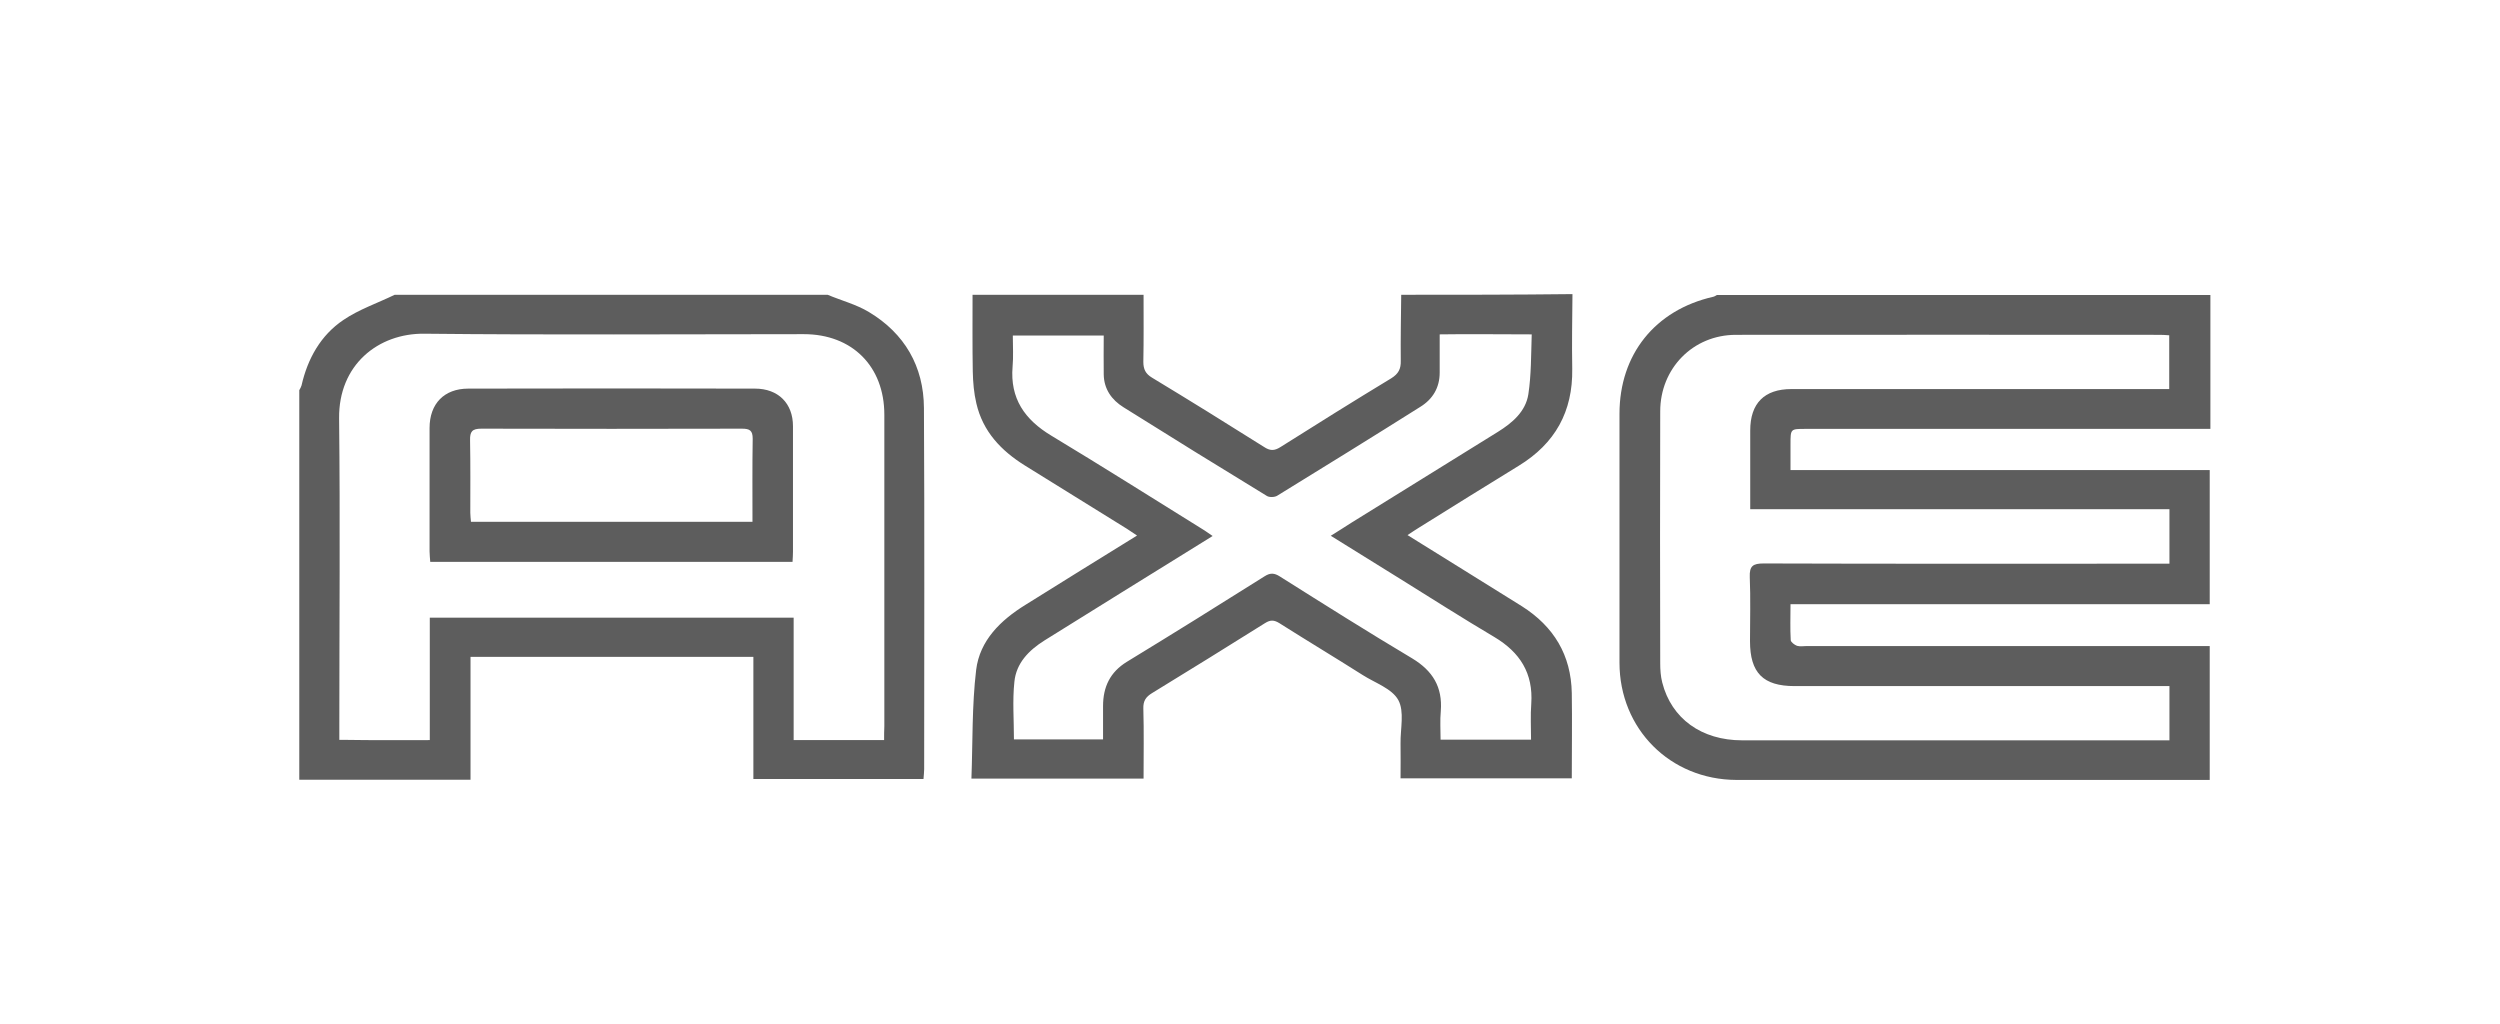 <?xml version="1.0" encoding="UTF-8"?> <!-- Generator: Adobe Illustrator 28.1.0, SVG Export Plug-In . SVG Version: 6.00 Build 0) --> <svg xmlns="http://www.w3.org/2000/svg" xmlns:xlink="http://www.w3.org/1999/xlink" version="1.1" id="Layer_1" x="0px" y="0px" viewBox="0 0 111.1 45.5" xml:space="preserve"> <g> <path fill-rule="evenodd" clip-rule="evenodd" fill="#5D5D5D" d="M80.22,19.06c5.8,0,11.6,0,17.4,0c0.19,0,0.37,0,0.61,0 c0-2.02,0-3.99,0-5.95c-7.31,0-14.62,0-21.93,0c-0.06,0.03-0.11,0.07-0.17,0.08c-2.58,0.59-4.16,2.56-4.16,5.2 c0,3.69,0,7.37,0,11.06c0,2.94,2.25,5.2,5.2,5.21c6.84,0,13.69,0,20.53,0c0.17,0,0.34,0,0.5,0c0-2.02,0-3.97,0-5.95 c-0.22,0-0.41,0-0.6,0c-5.77,0-11.54,0-17.31,0c-0.14,0-0.3,0.03-0.43-0.01c-0.11-0.04-0.27-0.16-0.28-0.25 c-0.03-0.52-0.01-1.04-0.01-1.6c6.25,0,12.43,0,18.63,0c0-2,0-3.95,0-5.96c-6.23,0-12.42,0-18.63,0c0-0.42,0-0.79,0-1.15 C79.57,19.06,79.57,19.06,80.22,19.06z M77.78,22.63c6.22,0,12.41,0,18.63,0c0,0.83,0,1.59,0,2.42c-0.22,0-0.42,0-0.62,0 c-5.8,0-11.6,0.01-17.41-0.01c-0.48,0-0.64,0.11-0.62,0.61c0.04,0.94,0.01,1.89,0.01,2.84c0,1.41,0.58,2,1.98,2 c5.34,0,10.67,0,16.01,0c0.2,0,0.41,0,0.65,0c0,0.84,0,1.59,0,2.41c-0.19,0-0.36,0-0.53,0c-6.15,0-12.31,0-18.46,0 c-1.8,0-3.14-0.96-3.55-2.57c-0.07-0.27-0.09-0.57-0.09-0.85c-0.01-3.73-0.01-7.47,0-11.2c0-1.91,1.46-3.4,3.36-3.4 c6.28-0.01,12.57,0,18.85,0c0.13,0,0.25,0.01,0.41,0.02c0,0.78,0,1.54,0,2.39c-0.19,0-0.39,0-0.59,0c-5.4,0-10.8,0-16.2,0 c-1.2,0-1.83,0.63-1.83,1.84C77.78,20.26,77.78,21.41,77.78,22.63z"></path> <path fill-rule="evenodd" clip-rule="evenodd" fill="#5D5D5D" d="M62.27,13.1c-0.01,0.98-0.03,1.95-0.02,2.93 c0.01,0.36-0.1,0.58-0.42,0.78c-1.65,1-3.3,2.03-4.93,3.06c-0.27,0.17-0.46,0.17-0.73-0.01c-1.65-1.04-3.31-2.07-4.98-3.08 c-0.28-0.17-0.38-0.37-0.38-0.7c0.02-0.99,0.01-1.99,0.01-2.98c-2.53,0-5.07,0-7.6,0c0,1.14-0.01,2.28,0.01,3.41 c0.01,0.48,0.05,0.96,0.16,1.42c0.29,1.25,1.1,2.1,2.16,2.76c1.51,0.94,3.02,1.87,4.53,2.81c0.14,0.09,0.27,0.18,0.45,0.3 c-1.7,1.05-3.33,2.06-4.96,3.08c-1.1,0.68-2.03,1.58-2.19,2.89c-0.19,1.59-0.15,3.21-0.21,4.83c2.61,0,5.12,0,7.65,0 c0-1.06,0.02-2.08-0.01-3.11c-0.01-0.34,0.11-0.52,0.39-0.69c1.68-1.03,3.35-2.06,5.02-3.11c0.24-0.15,0.4-0.14,0.63,0 c1.23,0.78,2.48,1.53,3.71,2.31c0.55,0.35,1.3,0.6,1.58,1.11c0.28,0.51,0.09,1.28,0.1,1.93c0.01,0.52,0,1.04,0,1.55 c2.58,0,5.09,0,7.61,0c0-1.29,0.02-2.54,0-3.79c-0.03-1.69-0.8-2.96-2.22-3.86c-0.88-0.55-1.77-1.1-2.65-1.65 c-0.79-0.49-1.59-0.99-2.43-1.51c0.2-0.13,0.34-0.23,0.49-0.32c1.48-0.92,2.96-1.85,4.45-2.76c1.62-0.99,2.41-2.41,2.38-4.31 c-0.02-1.11,0-2.21,0.01-3.32C67.33,13.1,64.8,13.1,62.27,13.1z M67.92,17.52c-0.12,0.77-0.71,1.27-1.35,1.67 c-2.18,1.35-4.35,2.7-6.53,4.05c-0.28,0.18-0.56,0.36-0.9,0.57c1.06,0.66,2.06,1.28,3.06,1.9c1.4,0.87,2.79,1.76,4.21,2.6 c1.14,0.68,1.73,1.61,1.64,2.96c-0.04,0.52-0.01,1.05-0.01,1.6c-1.35,0-2.64,0-4.02,0c0-0.43-0.03-0.85,0.01-1.28 c0.08-1.06-0.36-1.78-1.27-2.33c-1.98-1.18-3.93-2.41-5.88-3.64c-0.25-0.16-0.43-0.17-0.68-0.01c-2.03,1.28-4.07,2.55-6.12,3.8 c-0.75,0.46-1.06,1.12-1.06,1.97c0,0.48,0,0.96,0,1.48c-1.36,0-2.65,0-3.96,0c0-0.87-0.07-1.73,0.02-2.56 c0.08-0.83,0.64-1.4,1.34-1.84c2.3-1.43,4.59-2.86,6.89-4.28c0.18-0.11,0.35-0.22,0.58-0.36c-0.13-0.09-0.24-0.17-0.35-0.24 c-2.27-1.41-4.53-2.84-6.82-4.22c-1.18-0.71-1.84-1.65-1.72-3.07c0.04-0.44,0.01-0.89,0.01-1.38c1.34,0,2.64,0,4.04,0 c0,0.59-0.01,1.16,0,1.73c0.01,0.65,0.35,1.13,0.88,1.46c2.12,1.33,4.24,2.64,6.37,3.94c0.11,0.07,0.35,0.06,0.46-0.01 c2.13-1.31,4.25-2.62,6.36-3.95c0.55-0.34,0.86-0.85,0.86-1.52c0-0.45,0-0.8,0-1.28c0-0.12,0-0.24,0-0.42c1.23-0.02,2.75,0,4.09,0 C68.04,15.78,68.05,16.66,67.92,17.52z"></path> <path fill-rule="evenodd" clip-rule="evenodd" fill="#5D5D5D" d="M38.62,13.87c-0.56-0.34-1.22-0.51-1.84-0.77 c-6.41,0-12.82,0-19.24,0c-0.76,0.37-1.59,0.65-2.28,1.12c-1.01,0.68-1.59,1.72-1.86,2.91c-0.02,0.07-0.06,0.14-0.1,0.21 c0,5.77,0,11.54,0,17.31c2.52,0,5.05,0,7.61,0c0-1.87,0-3.66,0-5.46c4.2,0,8.35,0,12.57,0c0,1.82,0,3.62,0,5.43 c2.55,0,5.04,0,7.56,0c0.01-0.16,0.03-0.3,0.03-0.44c0-5.35,0.02-10.7-0.01-16.05C41.05,16.28,40.2,14.82,38.62,13.87z M39.29,32.89c-1.3,0-2.53,0-3.76,0c-0.34,0-0.2,0-0.26,0c0-1.47,0-3.4,0-4.87c0-0.18,0-0.35,0-0.57c-5.39,0-10.74,0-16.17,0 c0,1.79,0,3.59,0,5.44c-1.29,0-2.52,0.01-3.75-0.01c-0.09,0-0.14,0-0.27,0c0-0.08,0-0.54,0-0.67c0-4.54,0.04-9.07-0.01-13.61 c-0.03-2.39,1.74-3.79,3.78-3.77c5.62,0.06,11.25,0.02,16.87,0.02c2.15,0,3.58,1.43,3.58,3.58c0,4.62,0,9.23,0,13.85 C39.29,32.46,39.29,32.64,39.29,32.89z"></path> <path fill-rule="evenodd" clip-rule="evenodd" fill="#5D5D5D" d="M33.55,17.27c-4.25-0.01-8.49-0.01-12.74,0 c-1.07,0-1.72,0.67-1.72,1.75c0,1.83,0,3.65,0,5.48c0,0.15,0.02,0.31,0.03,0.47c5.39,0,10.73,0,16.1,0 c0.01-0.17,0.02-0.31,0.02-0.45c0-1.86,0-3.72,0-5.58C35.24,17.93,34.59,17.27,33.55,17.27z M33.44,23.19c-4.2,0-8.33,0-12.51,0 c-0.01-0.13-0.03-0.27-0.03-0.4c0-1.07,0.01-2.15-0.01-3.22c-0.01-0.39,0.09-0.52,0.5-0.52c3.86,0.01,7.72,0.01,11.58,0 c0.35,0,0.48,0.08,0.48,0.45C33.43,20.71,33.44,21.93,33.44,23.19z"></path> </g> </svg> 